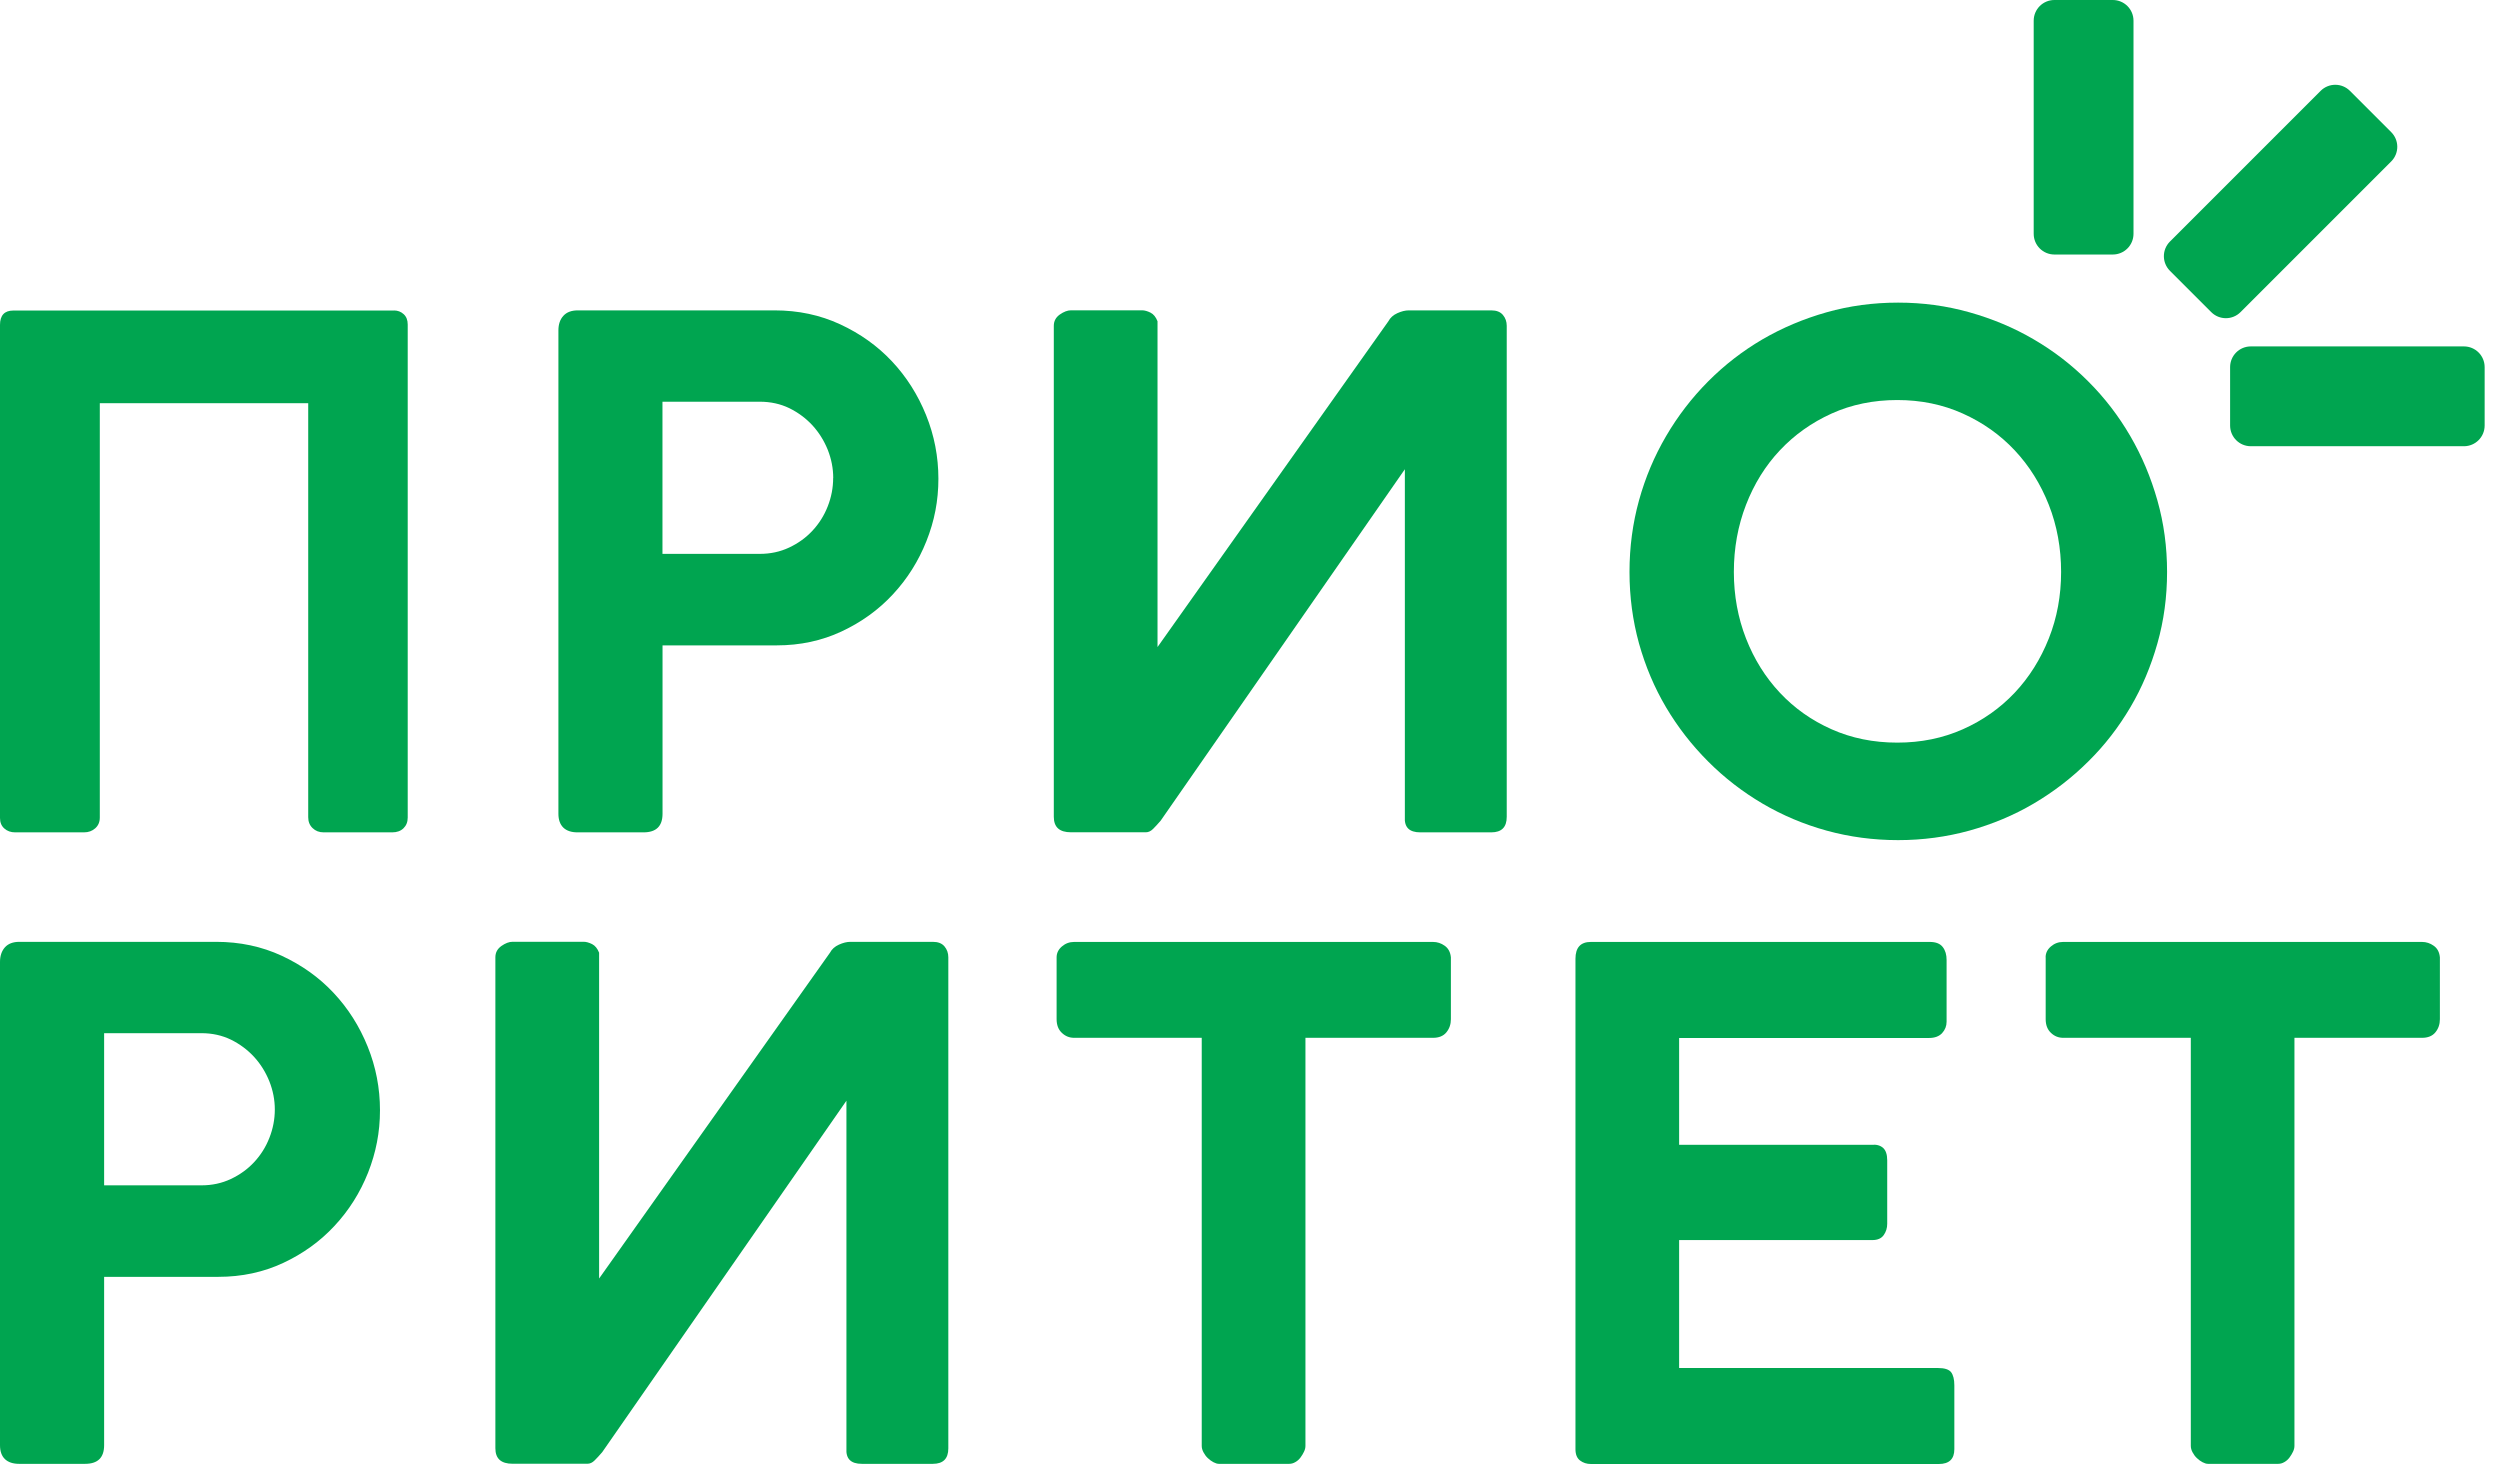 <?xml version="1.0" encoding="UTF-8"?> <svg xmlns="http://www.w3.org/2000/svg" width="140" height="82" viewBox="0 0 140 82" fill="none"> <path d="M22.062 17.386C22.273 17.386 22.451 17.453 22.604 17.592C22.756 17.73 22.832 17.923 22.832 18.173V45.785C22.832 46.035 22.751 46.232 22.595 46.384C22.438 46.536 22.228 46.612 21.964 46.612H18.124C17.873 46.612 17.668 46.532 17.507 46.375C17.341 46.219 17.26 46.013 17.26 45.767V22.581H5.589V45.785C5.589 46.035 5.504 46.232 5.334 46.384C5.164 46.536 4.954 46.612 4.703 46.612H0.846C0.609 46.612 0.407 46.541 0.246 46.398C0.081 46.255 0 46.058 0 45.807V18.196C0 17.659 0.251 17.39 0.747 17.39H22.062V17.386Z" fill="#00A550"></path> <path d="M31.271 18.505C31.271 18.164 31.361 17.891 31.549 17.686C31.732 17.484 32.001 17.381 32.355 17.381H43.377C44.701 17.381 45.927 17.641 47.046 18.16C48.165 18.679 49.136 19.368 49.95 20.236C50.765 21.105 51.4 22.107 51.861 23.248C52.322 24.389 52.55 25.58 52.55 26.81C52.55 28.041 52.327 29.182 51.879 30.305C51.432 31.428 50.805 32.422 50 33.286C49.194 34.154 48.237 34.843 47.127 35.362C46.017 35.881 44.809 36.141 43.497 36.141H37.102V45.57C37.102 46.264 36.749 46.612 36.038 46.612H32.337C31.996 46.612 31.732 46.523 31.549 46.349C31.366 46.169 31.271 45.914 31.271 45.57V18.505ZM46.661 26.77C46.661 26.233 46.558 25.705 46.357 25.195C46.151 24.685 45.869 24.228 45.502 23.825C45.135 23.427 44.701 23.105 44.205 22.859C43.703 22.617 43.153 22.496 42.549 22.496H37.098V31.017H42.549C43.139 31.017 43.685 30.901 44.191 30.663C44.697 30.426 45.131 30.113 45.498 29.719C45.865 29.325 46.151 28.873 46.352 28.359C46.554 27.849 46.657 27.316 46.657 26.765L46.661 26.77Z" fill="#00A550"></path> <path d="M84.377 45.744C84.377 46.322 84.091 46.612 83.509 46.612H79.535C78.918 46.612 78.632 46.326 78.672 45.744V26.278L64.996 45.959C64.839 46.143 64.696 46.295 64.571 46.42C64.445 46.545 64.311 46.608 64.168 46.608H59.975C59.33 46.608 59.013 46.322 59.013 45.74V18.245C59.013 17.981 59.125 17.775 59.348 17.614C59.572 17.457 59.782 17.377 59.979 17.377H63.953C64.096 17.377 64.253 17.422 64.427 17.507C64.598 17.592 64.727 17.753 64.821 17.99V36.235L77.75 17.99C77.853 17.793 78.023 17.641 78.251 17.538C78.479 17.435 78.694 17.381 78.891 17.381H83.514C83.805 17.381 84.019 17.466 84.163 17.636C84.306 17.806 84.377 18.012 84.377 18.245V45.744Z" fill="#00A550"></path> <path d="M91.252 32.028C91.252 30.636 91.431 29.303 91.784 28.023C92.138 26.743 92.644 25.544 93.302 24.421C93.959 23.297 94.743 22.277 95.655 21.36C96.568 20.442 97.58 19.659 98.694 19.006C99.808 18.357 101.008 17.851 102.288 17.489C103.567 17.126 104.901 16.947 106.293 16.947C107.684 16.947 109 17.126 110.289 17.489C111.573 17.851 112.777 18.352 113.891 19.006C115.006 19.655 116.022 20.438 116.943 21.36C117.861 22.277 118.644 23.297 119.297 24.421C119.951 25.544 120.452 26.743 120.814 28.023C121.177 29.303 121.356 30.636 121.356 32.028C121.356 33.42 121.177 34.754 120.814 36.033C120.452 37.313 119.951 38.508 119.297 39.614C118.644 40.719 117.865 41.735 116.943 42.643C116.026 43.556 115.006 44.339 113.891 44.997C112.777 45.655 111.573 46.156 110.289 46.514C109.005 46.868 107.671 47.047 106.293 47.047C104.914 47.047 103.567 46.868 102.288 46.514C101.008 46.16 99.813 45.655 98.694 44.997C97.58 44.339 96.564 43.556 95.655 42.643C94.743 41.73 93.959 40.723 93.302 39.614C92.644 38.504 92.142 37.309 91.784 36.033C91.431 34.754 91.252 33.42 91.252 32.028ZM97.096 32.028C97.096 33.353 97.325 34.597 97.777 35.756C98.229 36.915 98.864 37.931 99.674 38.794C100.489 39.663 101.451 40.343 102.569 40.84C103.684 41.336 104.91 41.587 106.248 41.587C107.586 41.587 108.799 41.336 109.918 40.84C111.036 40.343 112.007 39.658 112.822 38.794C113.636 37.931 114.272 36.915 114.733 35.756C115.194 34.597 115.422 33.353 115.422 32.028C115.422 30.704 115.194 29.437 114.733 28.269C114.272 27.101 113.636 26.085 112.822 25.217C112.007 24.349 111.041 23.664 109.918 23.159C108.794 22.653 107.573 22.402 106.248 22.402C104.923 22.402 103.684 22.653 102.569 23.159C101.455 23.664 100.489 24.349 99.674 25.217C98.86 26.081 98.229 27.101 97.777 28.269C97.325 29.437 97.096 30.69 97.096 32.028Z" fill="#00A550"></path> <path d="M0 53.867C0 53.527 0.094 53.254 0.277 53.048C0.461 52.846 0.729 52.743 1.083 52.743H12.105C13.43 52.743 14.656 53.003 15.775 53.522C16.893 54.041 17.865 54.73 18.679 55.599C19.494 56.467 20.129 57.469 20.59 58.61C21.051 59.751 21.279 60.942 21.279 62.172C21.279 63.403 21.055 64.544 20.612 65.668C20.165 66.791 19.538 67.784 18.733 68.648C17.927 69.516 16.97 70.205 15.86 70.724C14.75 71.243 13.542 71.503 12.226 71.503H5.831V80.932C5.831 81.626 5.478 81.975 4.766 81.975H1.065C0.725 81.975 0.461 81.885 0.277 81.711C0.094 81.536 0 81.277 0 80.932V53.867ZM15.39 62.132C15.39 61.595 15.287 61.067 15.085 60.557C14.88 60.047 14.598 59.59 14.231 59.188C13.864 58.789 13.43 58.467 12.933 58.221C12.432 57.979 11.881 57.858 11.282 57.858H5.831V66.379H11.282C11.872 66.379 12.418 66.263 12.924 66.025C13.43 65.788 13.864 65.475 14.231 65.081C14.598 64.687 14.884 64.236 15.085 63.721C15.287 63.211 15.39 62.678 15.39 62.128V62.132Z" fill="#00A550"></path> <path d="M53.106 81.107C53.106 81.684 52.819 81.975 52.238 81.975H48.264C47.646 81.975 47.36 81.688 47.4 81.107V61.64L33.724 81.321C33.568 81.505 33.425 81.657 33.299 81.782C33.174 81.908 33.04 81.97 32.896 81.97H28.703C28.059 81.97 27.741 81.684 27.741 81.102V53.607C27.741 53.343 27.853 53.137 28.077 52.976C28.3 52.819 28.511 52.739 28.708 52.739H32.682C32.825 52.739 32.981 52.784 33.156 52.869C33.326 52.954 33.456 53.115 33.55 53.352V71.597L46.478 53.352C46.581 53.155 46.751 53.003 46.98 52.9C47.208 52.797 47.422 52.743 47.619 52.743H52.242C52.533 52.743 52.748 52.828 52.891 52.998C53.034 53.169 53.106 53.374 53.106 53.607V81.107Z" fill="#00A550"></path> <path d="M59.17 53.612C59.17 53.374 59.268 53.173 59.465 53.003C59.662 52.833 59.89 52.748 60.154 52.748H80.248C80.485 52.748 80.704 52.819 80.905 52.963C81.107 53.106 81.223 53.325 81.25 53.612V57.075C81.25 57.362 81.165 57.608 80.995 57.814C80.825 58.02 80.574 58.118 80.248 58.118H73.105V80.968C73.105 81.075 73.079 81.183 73.025 81.294C72.971 81.406 72.909 81.514 72.828 81.621C72.747 81.729 72.653 81.814 72.541 81.876C72.43 81.943 72.313 81.975 72.197 81.975H68.259C68.165 81.975 68.066 81.943 67.954 81.885C67.843 81.827 67.74 81.751 67.641 81.657C67.543 81.567 67.462 81.456 67.395 81.33C67.328 81.205 67.297 81.084 67.297 80.968V58.118H60.154C59.89 58.118 59.662 58.029 59.465 57.841C59.268 57.657 59.17 57.402 59.17 57.075V53.612Z" fill="#00A550"></path> <path d="M88.226 53.692C88.226 53.061 88.513 52.748 89.09 52.748H108.065C108.405 52.748 108.646 52.842 108.794 53.034C108.942 53.227 109.009 53.464 109.009 53.755V57.218C109.009 57.456 108.928 57.666 108.763 57.849C108.597 58.033 108.351 58.127 108.024 58.127H94.031V64.11H104.816C105.08 64.083 105.285 64.141 105.447 64.276C105.603 64.415 105.684 64.647 105.684 64.974V68.536C105.684 68.773 105.617 68.984 105.487 69.167C105.357 69.35 105.147 69.444 104.856 69.444H94.031V76.609H108.534C108.901 76.609 109.143 76.69 109.264 76.846C109.38 77.003 109.443 77.245 109.443 77.576V81.156C109.443 81.706 109.152 81.984 108.575 81.984H89.09C88.853 81.984 88.652 81.917 88.481 81.787C88.311 81.657 88.226 81.447 88.226 81.156V53.692Z" fill="#00A550"></path> <path d="M114.554 53.612C114.554 53.374 114.652 53.173 114.849 53.003C115.046 52.833 115.274 52.748 115.538 52.748H135.631C135.869 52.748 136.088 52.819 136.289 52.963C136.495 53.106 136.607 53.325 136.634 53.612V57.075C136.634 57.362 136.549 57.608 136.379 57.814C136.209 58.02 135.958 58.118 135.631 58.118H128.489V80.968C128.489 81.075 128.462 81.183 128.409 81.294C128.355 81.406 128.292 81.514 128.212 81.621C128.131 81.729 128.037 81.814 127.925 81.876C127.813 81.943 127.697 81.975 127.581 81.975H123.647C123.553 81.975 123.455 81.943 123.343 81.885C123.231 81.827 123.128 81.751 123.03 81.657C122.931 81.567 122.851 81.456 122.783 81.33C122.716 81.205 122.685 81.084 122.685 80.968V58.118H115.543C115.279 58.118 115.05 58.029 114.854 57.841C114.657 57.657 114.558 57.402 114.558 57.075V53.612H114.554Z" fill="#00A550"></path> <path d="M126.045 24.989H137.98C138.621 24.989 139.14 24.47 139.14 23.83V20.558C139.14 19.918 138.621 19.399 137.98 19.399H126.045C125.405 19.399 124.886 19.918 124.886 20.558V23.83C124.886 24.47 125.405 24.989 126.045 24.989Z" fill="#00A550"></path> <path d="M113.887 1.159V13.094C113.887 13.734 114.406 14.253 115.046 14.253H118.317C118.957 14.253 119.476 13.734 119.476 13.094V1.159C119.476 0.519 118.957 0 118.317 0H115.046C114.406 0 113.887 0.519 113.887 1.159Z" fill="#00A550"></path> <path d="M129.956 5.087L121.517 13.527C121.064 13.979 121.064 14.713 121.517 15.166L123.83 17.479C124.283 17.932 125.016 17.932 125.469 17.479L133.908 9.04C134.361 8.587 134.361 7.853 133.909 7.401L131.595 5.087C131.143 4.635 130.409 4.635 129.956 5.087Z" fill="#00A550"></path> </svg> 